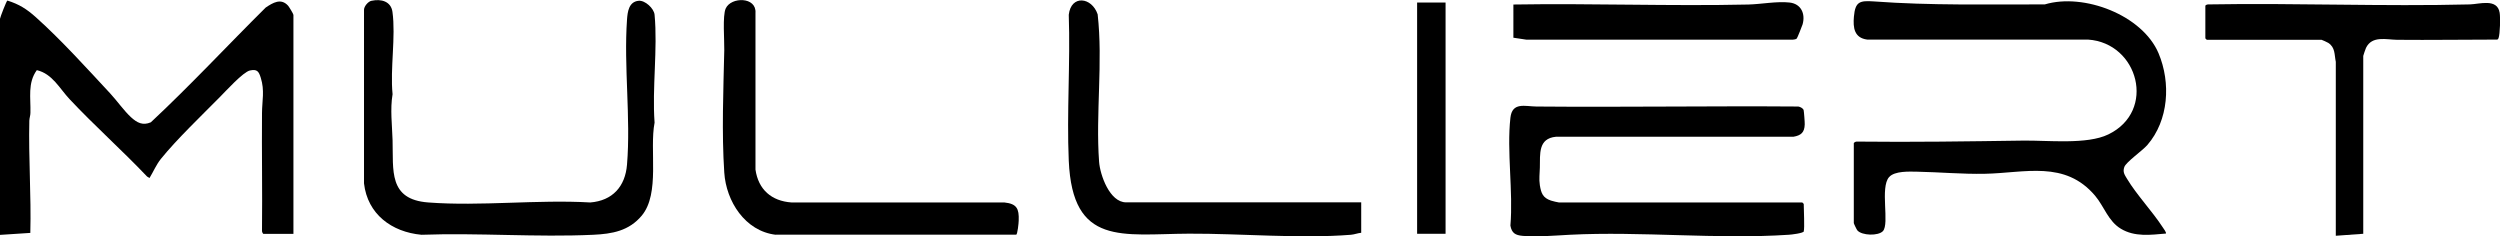 <?xml version="1.0" encoding="UTF-8"?>
<svg xmlns="http://www.w3.org/2000/svg" id="Capa_2" data-name="Capa 2" viewBox="0 0 226.71 21.43">
  <g id="Capa_1-2" data-name="Capa 1">
    <g>
      <path d="M168.12,12.98c.03-.1.2-.15.31-.14,5.01.06,10.04-.02,15.04-.09,2.23-.03,5.79.38,7.72-.56,4.39-2.12,2.73-8.3-1.84-8.6h-20.02c-1.18-.15-1.3-1.07-1.21-2.08.12-1.37.53-1.47,1.82-1.38,5.15.38,10.32.26,15.49.27,3.54-1.06,8.86.97,10.32,4.44,1.12,2.67.92,6.07-1.02,8.31-.45.52-1.93,1.54-2.09,2s.03.7.25,1.07c.87,1.45,2.29,2.94,3.24,4.4.06.09.36.49.28.56-1.39.12-2.82.32-4.07-.43-1.16-.69-1.51-2-2.34-2.99-2.74-3.25-6.36-2.07-10.01-2-2.04.04-4.11-.15-6.14-.19-.71-.01-2.03-.08-2.54.49-.84.95.06,4.23-.56,4.9-.42.45-1.91.41-2.32-.07-.06-.07-.32-.61-.32-.66v-7.29Z"></path>
      <path d="M0,1.7C.02,1.55.59.07.67.05c1.08.34,1.75.77,2.58,1.51,2.3,2.06,4.65,4.66,6.76,6.93.61.66,1.23,1.55,1.87,2.14.55.5,1.06.78,1.8.46,3.58-3.34,6.95-6.97,10.42-10.41.65-.43,1.37-.88,2.02-.17.09.1.49.75.49.84v19.86h-2.71c-.07,0-.16-.22-.14-.31.04-3.56-.03-7.11,0-10.67.01-1.1.25-2.03-.11-3.17-.18-.58-.33-.81-.98-.67-.62.13-2.2,1.88-2.74,2.42-1.64,1.66-3.91,3.83-5.34,5.6-.42.52-.68,1.16-1.03,1.73l-.22-.13c-2.28-2.4-4.77-4.61-7.03-7.02-.91-.97-1.56-2.3-2.97-2.63-.85,1.17-.54,2.51-.58,3.88,0,.23-.09.45-.1.7-.08,3.39.18,6.78.09,10.18l-2.76.18V1.7Z"></path>
      <path d="M33.7.07c.86-.19,1.76.05,1.89,1.01.31,2.25-.22,5.14.01,7.46-.23,1.37-.04,2.8,0,4.17.08,2.73-.4,5.38,3.24,5.65,4.74.36,9.91-.28,14.69,0,2.01-.16,3.17-1.44,3.33-3.43.35-4.22-.3-8.9,0-13.15.05-.71.16-1.62,1.05-1.71.58-.06,1.4.69,1.45,1.27.29,3.1-.23,6.63,0,9.78-.48,2.48.51,6.42-1.16,8.43-1.16,1.39-2.68,1.66-4.4,1.74-5.12.24-10.43-.19-15.58,0-2.7-.25-4.89-1.87-5.21-4.66V.89c0-.32.38-.76.68-.82Z"></path>
      <path d="M199.98.54c.03-.1.2-.15.31-.14,7.89-.14,15.8.2,23.68,0,.86-.02,2.5-.58,2.71.76.07.42.04,1.91-.1,2.29-.03.07-.05.12-.13.14-3.02,0-6.05.05-9.07.02-.97-.01-2.27-.4-2.82.73-.04.09-.25.68-.25.73v16.13l-2.49.18V5.61c-.14-.67-.04-1.3-.68-1.72-.08-.05-.57-.28-.61-.28h-10.41s-.13-.12-.13-.13V.54Z"></path>
      <path d="M70.35,21.29c-2.79-.33-4.5-3.04-4.67-5.64-.24-3.62-.08-7.47,0-11.1.02-.88-.17-3.12.13-3.78.48-1.07,2.81-1.08,2.7.41v14.2c.26,1.81,1.45,2.85,3.26,2.98h19.31c1.13.12,1.34.56,1.3,1.64,0,.2-.11,1.28-.23,1.28h-21.8Z"></path>
      <path d="M123.44,18.36v2.75c-.32.03-.6.15-.93.18-4.6.37-9.99-.12-14.69-.1-6.04.03-10.56,1.17-10.9-6.61-.19-4.36.15-8.87,0-13.24.21-1.84,2.09-1.61,2.62-.04.49,4.34-.19,9.03.13,13.37.09,1.2.96,3.68,2.45,3.68h21.32Z"></path>
      <rect x="128.51" y=".23" width="2.58" height="20.97"></rect>
      <g>
        <path d="M163.58,20.98c-.05.17-1.15.3-1.38.31-6.44.43-13.37-.33-19.85,0-1.34.07-2.93.21-4.27.1-.66-.06-.99-.25-1.11-.93.26-3.1-.34-6.75,0-9.78.16-1.45,1.33-1.03,2.35-1.02,7.92.07,15.84-.06,23.76,0,.17.03.42.15.48.32.03.1.11,1.14.1,1.3-.02.73-.33,1-1.02,1.12h-21.53c-1.64.15-1.44,1.57-1.47,2.81-.01.53-.09,1.02,0,1.59.12.72.27,1.14,1.01,1.39.11.04.65.17.72.17h22.07s.13.12.13.13c0,.47.09,2.2,0,2.49Z"></path>
        <path d="M137.24.41c7.1-.12,14.22.16,21.32,0,1.16-.03,2.59-.31,3.73-.18,1.05.12,1.44,1.02,1.18,1.97-.04.14-.48,1.24-.53,1.29-.07.08-.27.1-.38.11h-24.12s-1.2-.18-1.2-.18V.41Z"></path>
      </g>
    </g>
  </g>
</svg>
